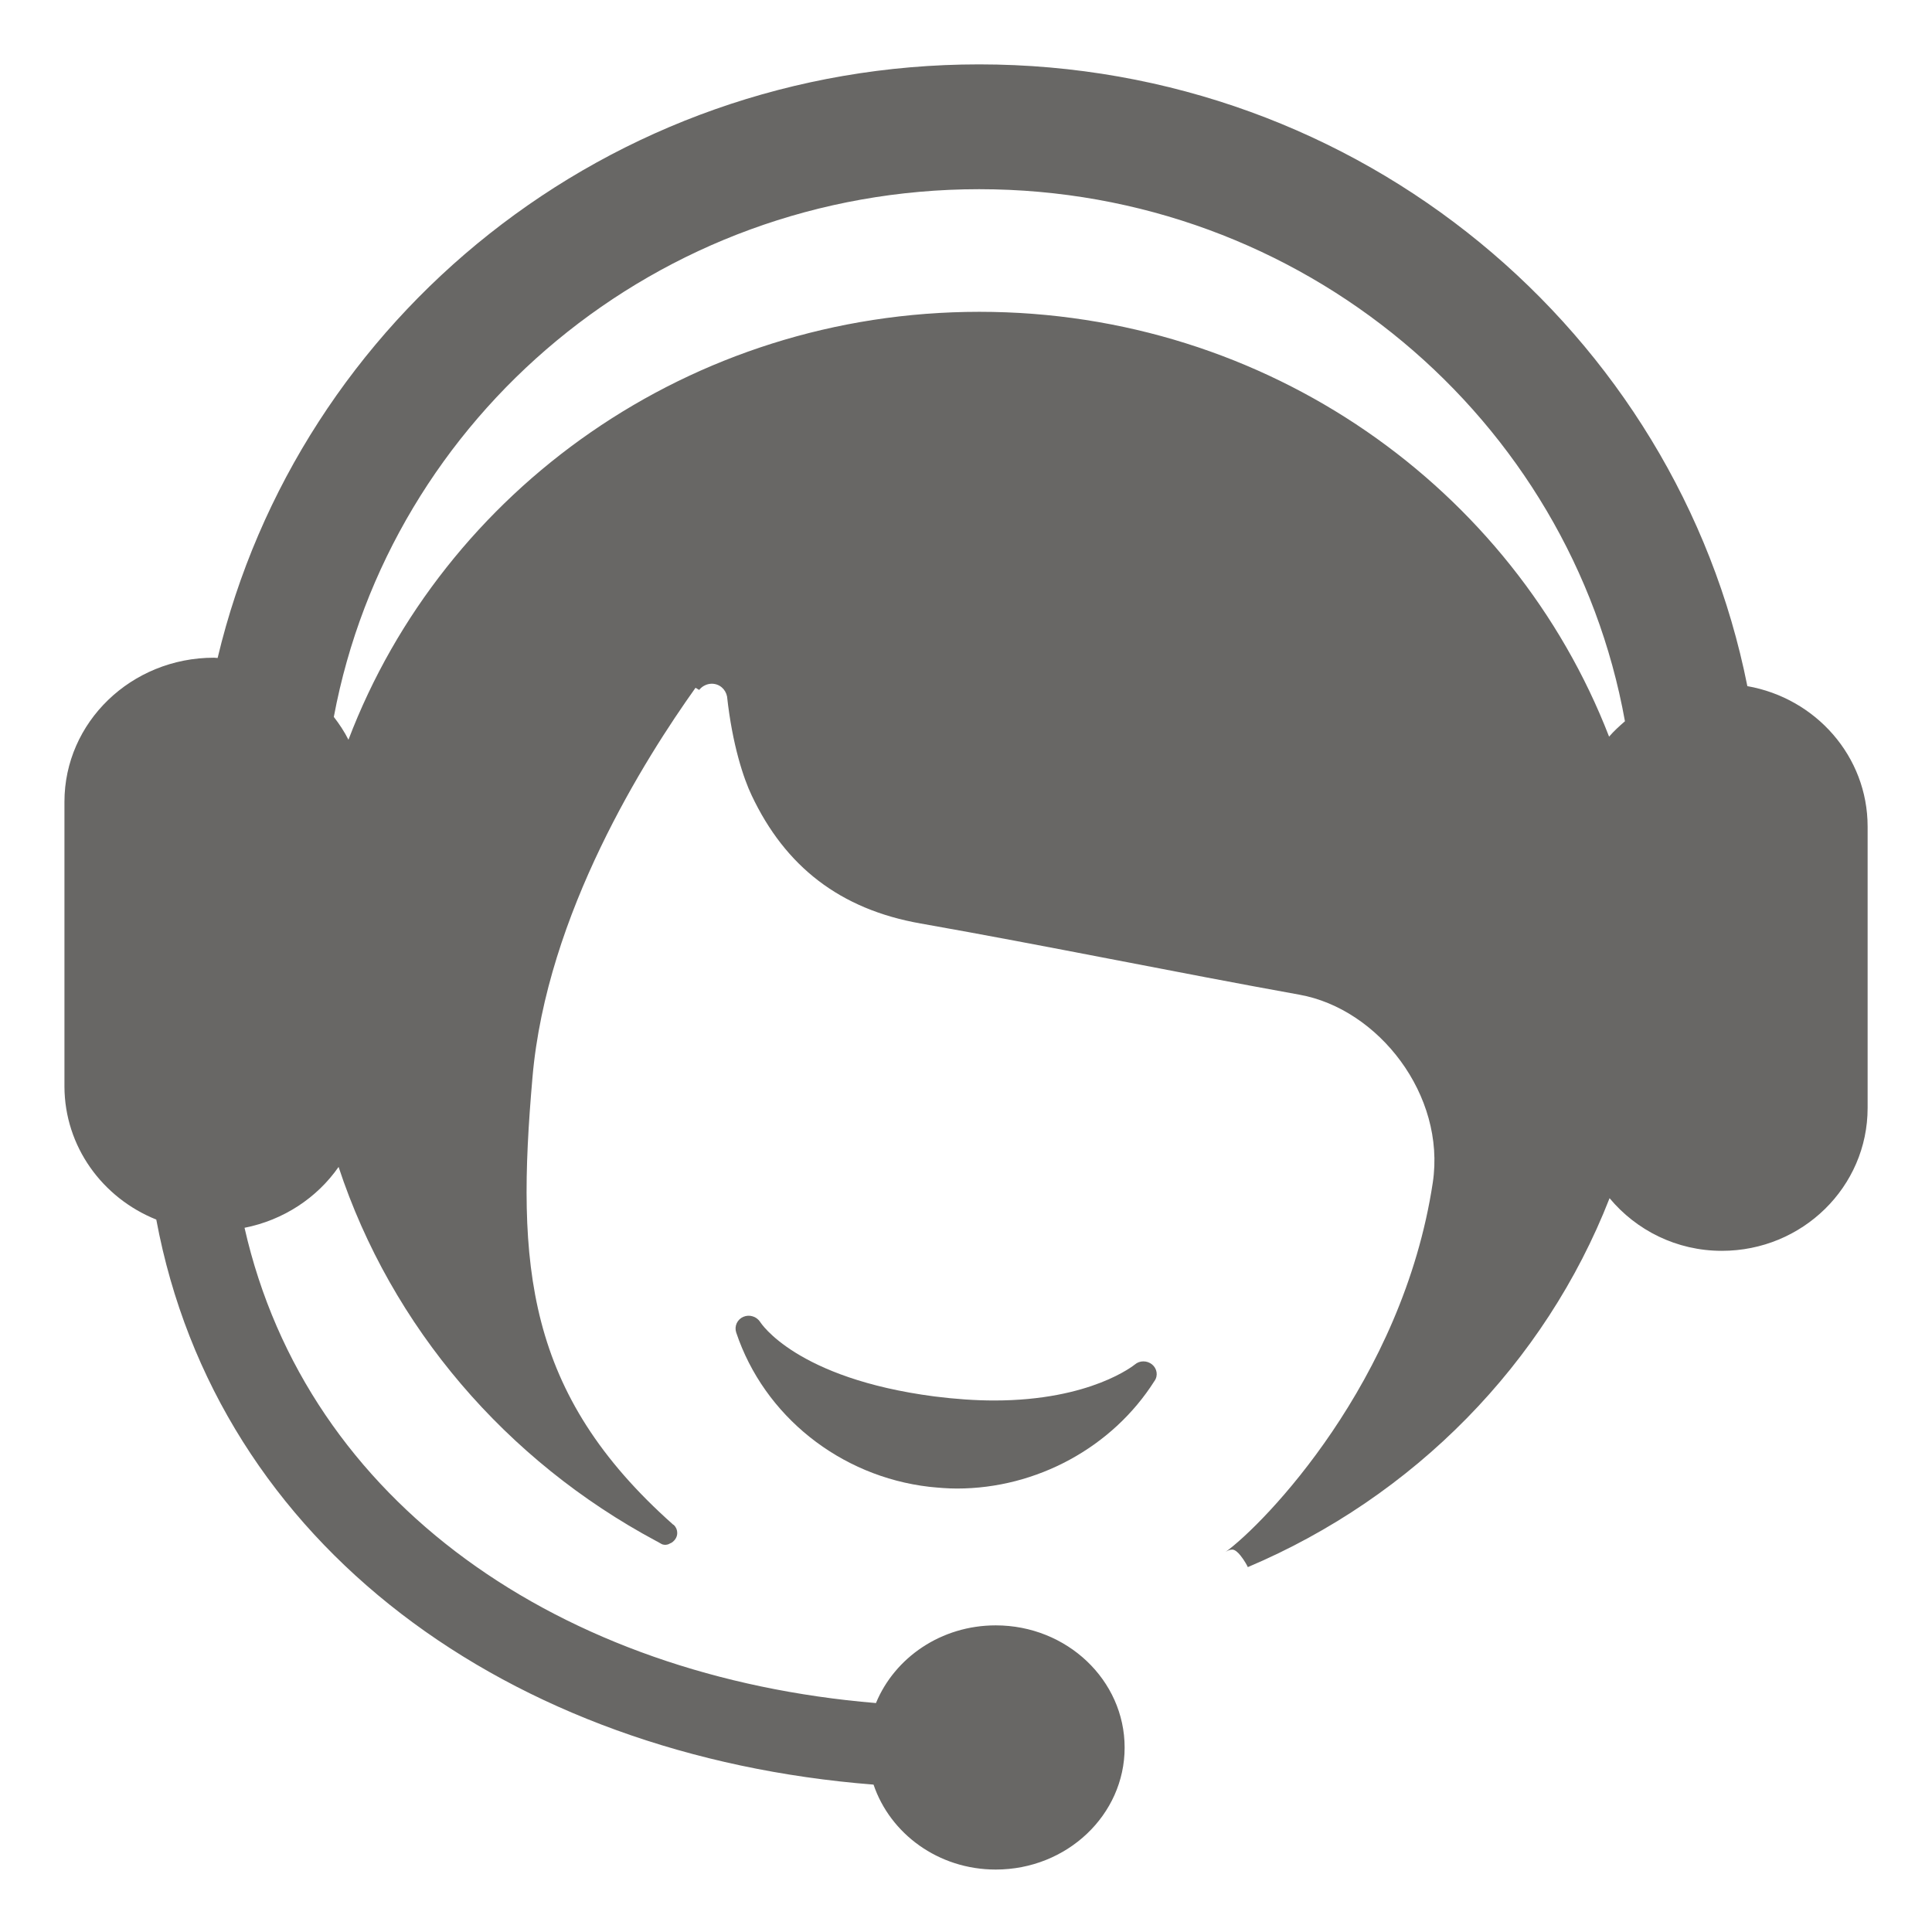<svg width="28" height="28" viewBox="0 0 28 28" fill="none" xmlns="http://www.w3.org/2000/svg">
<g clip-path="url(#clip0_6508_5171)">
<path d="M0.934 11.62V15.748C0.937 16.616 1.484 17.362 2.265 17.675C3.147 22.406 7.383 25.449 12.66 25.864C12.901 26.575 13.598 27.095 14.431 27.095C15.463 27.095 16.299 26.303 16.299 25.327C16.299 24.351 15.463 23.556 14.431 23.556C13.64 23.556 12.967 24.023 12.695 24.682C8.135 24.302 4.451 21.796 3.544 17.794C4.109 17.683 4.597 17.358 4.907 16.912C5.674 19.237 7.341 21.172 9.509 22.333C9.54 22.347 9.568 22.368 9.599 22.382C9.613 22.385 9.624 22.389 9.641 22.389C9.655 22.389 9.669 22.385 9.683 22.382C9.7 22.375 9.718 22.364 9.735 22.357C9.781 22.326 9.815 22.277 9.815 22.218C9.815 22.196 9.811 22.175 9.803 22.155C9.794 22.135 9.782 22.117 9.767 22.103C9.763 22.099 9.76 22.096 9.756 22.096C7.612 20.192 7.48 18.331 7.717 15.615C7.922 13.238 9.355 10.986 10.08 9.968L10.133 9.999C10.154 9.972 10.182 9.949 10.213 9.934C10.244 9.918 10.279 9.91 10.314 9.909C10.429 9.909 10.516 9.989 10.537 10.094C10.614 10.798 10.778 11.286 10.893 11.526C11.38 12.558 12.175 13.179 13.343 13.384C15.177 13.708 17 14.085 18.833 14.416C19.977 14.621 20.956 15.87 20.765 17.139C20.329 20.025 18.317 22.092 17.76 22.493C17.791 22.472 17.823 22.458 17.861 22.458C17.895 22.458 17.941 22.496 17.979 22.545C18.035 22.615 18.08 22.698 18.084 22.712C20.489 21.695 22.392 19.76 23.327 17.365C23.713 17.829 24.296 18.128 24.954 18.128C26.122 18.128 27.067 17.201 27.067 16.058V11.979C27.067 10.961 26.314 10.118 25.324 9.944C24.302 4.812 19.715 0.933 14.19 0.933C8.811 0.933 4.328 4.61 3.154 9.536C3.136 9.536 3.122 9.532 3.101 9.532C1.903 9.532 0.934 10.467 0.934 11.62ZM4.838 10.39C5.653 6.039 9.526 2.742 14.19 2.742C18.875 2.742 22.762 6.071 23.55 10.453C23.47 10.522 23.39 10.595 23.32 10.676C21.929 7.082 18.373 4.519 14.194 4.519C9.997 4.519 6.427 7.103 5.05 10.721C4.991 10.603 4.918 10.494 4.838 10.39Z" fill="#686765"/>
<path d="M13.468 21.548C12.175 21.398 11.073 20.52 10.669 19.31C10.655 19.266 10.658 19.219 10.677 19.177C10.697 19.135 10.731 19.102 10.774 19.084C10.817 19.066 10.865 19.063 10.91 19.078C10.954 19.091 10.992 19.121 11.018 19.16C11.024 19.171 11.537 19.976 13.541 20.238C13.841 20.276 14.134 20.297 14.409 20.297C15.814 20.297 16.438 19.781 16.445 19.777C16.515 19.715 16.623 19.715 16.696 19.774C16.769 19.833 16.787 19.938 16.731 20.015C16.121 20.977 15.023 21.573 13.869 21.573C13.737 21.573 13.604 21.562 13.468 21.548Z" fill="#686765"/>
</g>
<defs>
<clipPath id="clip0_6508_5171">
<rect width="28" height="28" fill="white"/>
</clipPath>
</defs>
</svg>
